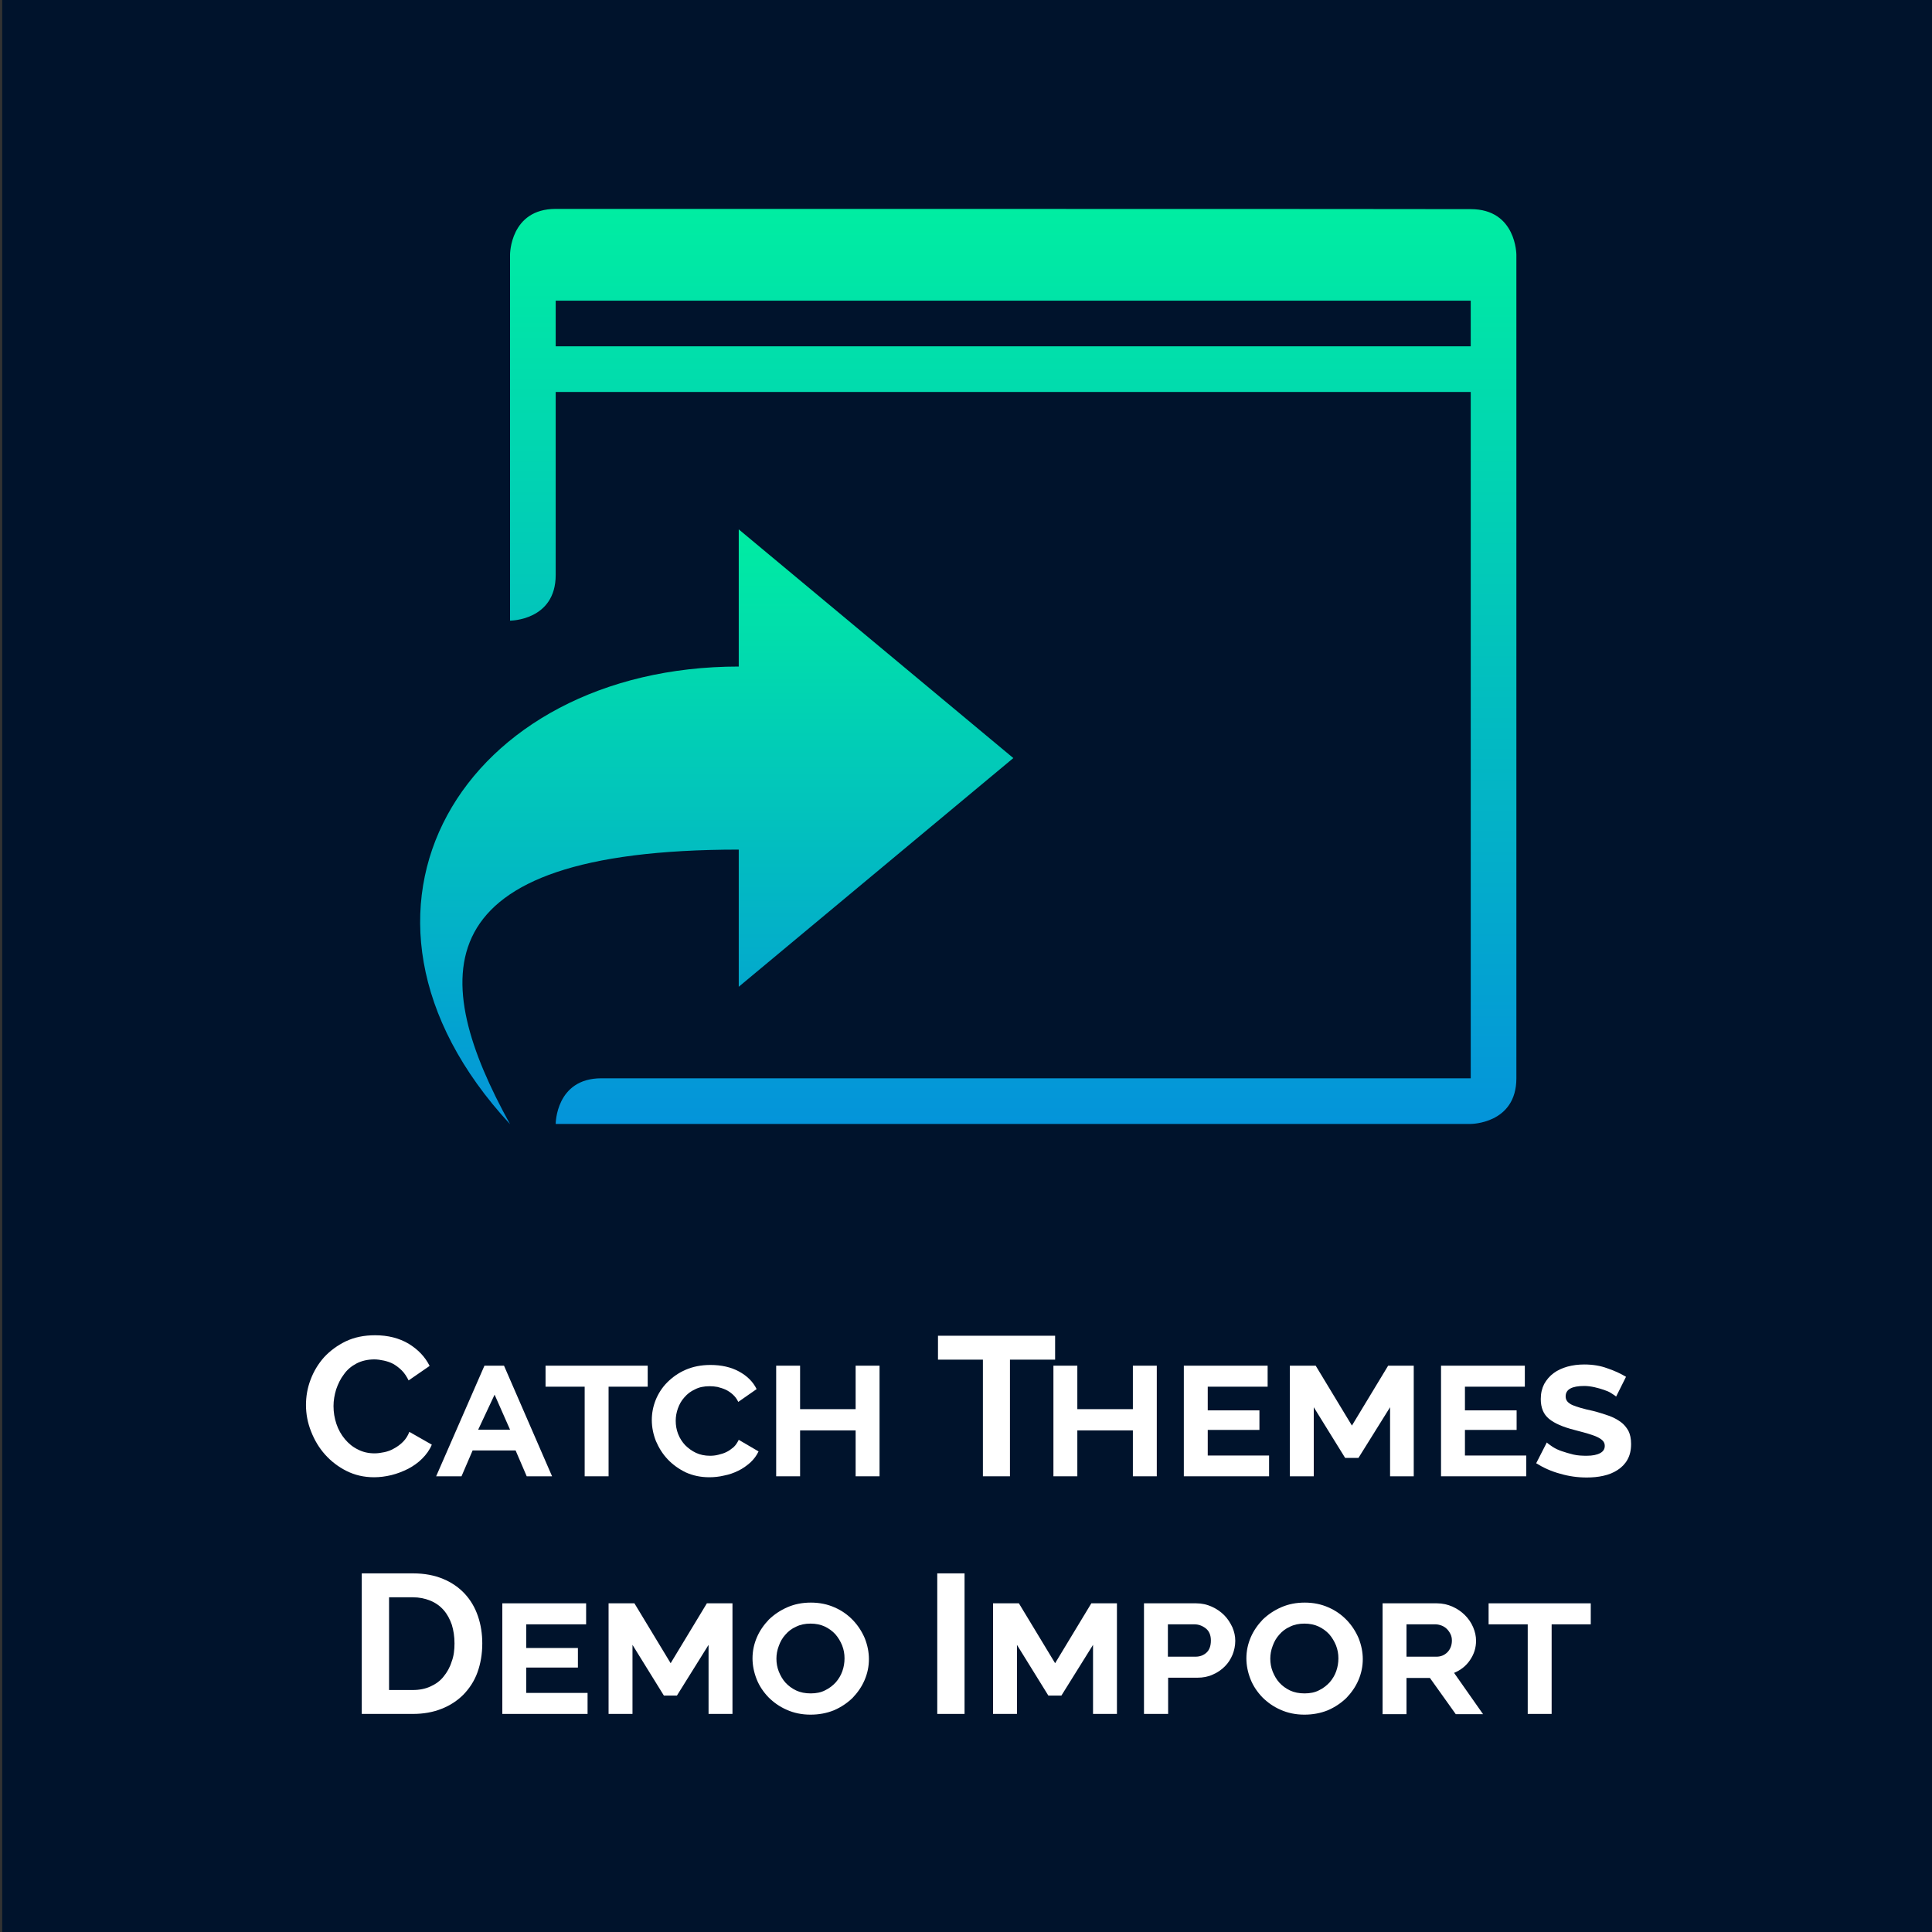 <?xml version="1.0" encoding="UTF-8"?>
<svg xmlns="http://www.w3.org/2000/svg" xmlns:xlink="http://www.w3.org/1999/xlink" version="1.1" id="Layer_1" x="0px" y="0px" viewBox="0 0 800 800" style="enable-background:new 0 0 800 800;" xml:space="preserve">
<rect x="0" y="0" width="800" height="800" fill="#333333" stroke="none"/>
<style type="text/css">
	.st0{fill:#00132C;}
	.st1{fill:#FFFFFF;}
	.st2{fill:url(#SVGID_1_);}
	.st3{fill:url(#SVGID_2_);}
	.st4{fill:url(#SVGID_3_);}
</style>
<rect x="0.9" y="-1" class="st0" width="800" height="801"></rect>
<g>
	<path class="st1" d="M126.7,581.8c0-3.6,0.6-7.1,1.9-10.5c1.3-3.5,3.2-6.6,5.6-9.3c2.5-2.7,5.5-4.9,9-6.6c3.6-1.7,7.6-2.5,12.1-2.5   c5.4,0,10,1.2,13.9,3.5c3.9,2.4,6.8,5.4,8.7,9.2l-8.7,6c-0.8-1.6-1.7-3-2.8-4.1c-1.1-1.1-2.3-2-3.5-2.7c-1.3-0.7-2.6-1.1-3.9-1.4   c-1.4-0.3-2.7-0.5-4-0.5c-2.8,0-5.3,0.6-7.4,1.7c-2.1,1.1-3.9,2.6-5.2,4.5c-1.4,1.8-2.4,3.9-3.2,6.2c-0.7,2.3-1.1,4.6-1.1,6.9   c0,2.6,0.4,5,1.2,7.4s2,4.5,3.5,6.3c1.5,1.8,3.3,3.3,5.4,4.3c2.1,1.1,4.4,1.6,6.9,1.6c1.3,0,2.7-0.2,4.1-0.5   c1.4-0.3,2.8-0.8,4.1-1.6c1.3-0.7,2.5-1.6,3.6-2.7c1.1-1.1,2-2.5,2.6-4.1l9.3,5.3c-0.9,2.2-2.3,4.1-4,5.8c-1.7,1.7-3.7,3.1-5.8,4.2   c-2.2,1.1-4.5,2-6.9,2.6c-2.5,0.6-4.9,0.9-7.2,0.9c-4.2,0-8-0.9-11.4-2.6s-6.4-4-8.9-6.8c-2.5-2.8-4.4-6-5.8-9.6   C127.4,589.2,126.7,585.5,126.7,581.8z"></path>
	<path class="st1" d="M180.6,611.3l20-45.8h8.1l19.9,45.8h-10.5l-4.6-10.7h-17.8l-4.6,10.7H180.6z M204.8,577.5L198,592h13.2   L204.8,577.5z"></path>
	<path class="st1" d="M268.1,574.2H252v37.1h-9.9v-37.1h-16.2v-8.7h42.3V574.2z"></path>
	<path class="st1" d="M269.9,588c0-2.8,0.5-5.5,1.6-8.3c1.1-2.7,2.7-5.2,4.8-7.3c2.1-2.1,4.6-3.9,7.6-5.2c3-1.3,6.4-2,10.3-2   c4.5,0,8.5,0.9,11.8,2.7c3.3,1.8,5.8,4.2,7.3,7.3l-7.6,5.3c-0.6-1.3-1.4-2.3-2.3-3.1c-0.9-0.8-1.9-1.5-3-2s-2.2-0.8-3.3-1.1   c-1.1-0.2-2.2-0.3-3.2-0.3c-2.4,0-4.4,0.4-6.1,1.3c-1.8,0.8-3.2,1.9-4.4,3.3c-1.2,1.3-2.1,2.9-2.7,4.6c-0.6,1.7-0.9,3.4-0.9,5.1   c0,1.9,0.3,3.7,1,5.5c0.7,1.8,1.7,3.3,2.9,4.6c1.3,1.3,2.8,2.4,4.5,3.2c1.7,0.8,3.7,1.2,5.8,1.2c1.1,0,2.2-0.1,3.4-0.4   s2.3-0.6,3.3-1.1c1.1-0.5,2-1.2,3-2c0.9-0.8,1.6-1.9,2.2-3.1l8.2,4.8c-0.8,1.7-1.9,3.2-3.4,4.6c-1.5,1.3-3.1,2.5-5,3.4   c-1.8,0.9-3.8,1.6-5.9,2c-2.1,0.5-4.1,0.7-6.1,0.7c-3.6,0-6.8-0.7-9.7-2c-2.9-1.4-5.4-3.2-7.5-5.4c-2.1-2.2-3.7-4.8-4.9-7.6   C270.5,593.9,269.9,591,269.9,588z"></path>
	<path class="st1" d="M364.2,565.5v45.8h-9.9v-19h-23v19h-9.9v-45.8h9.9v18h23v-18H364.2z"></path>
	<path class="st1" d="M436.8,563h-18.6v48.3H407V563h-18.6v-9.9h48.5V563z"></path>
	<path class="st1" d="M479,565.5v45.8h-9.9v-19h-23v19h-9.9v-45.8h9.9v18h23v-18H479z"></path>
	<path class="st1" d="M525.5,602.6v8.7h-35.3v-45.8h34.7v8.7h-24.8v9.8h21.4v8.1h-21.4v10.6H525.5z"></path>
	<path class="st1" d="M575.6,611.3v-28.6l-13.1,21H557l-13-21v28.6h-9.9v-45.8h10.7l15,24.8l15-24.8h10.6v45.8H575.6z"></path>
	<path class="st1" d="M632,602.6v8.7h-35.3v-45.8h34.7v8.7h-24.8v9.8H628v8.1h-21.4v10.6H632z"></path>
	<path class="st1" d="M669.2,578.3c-0.4-0.4-1.1-0.8-2-1.4s-1.9-1-3.1-1.4c-1.2-0.4-2.5-0.8-3.9-1.1c-1.4-0.3-2.8-0.5-4.2-0.5   c-5.1,0-7.7,1.4-7.7,4.3c0,0.8,0.2,1.5,0.7,2.1c0.5,0.6,1.2,1.1,2.1,1.5s2.1,0.8,3.5,1.2s3,0.8,4.9,1.2c2.4,0.6,4.6,1.3,6.6,2   c2,0.7,3.6,1.6,5,2.6c1.4,1,2.4,2.3,3.2,3.7c0.7,1.4,1.1,3.2,1.1,5.4c0,2.6-0.5,4.7-1.5,6.5c-1,1.8-2.4,3.2-4.1,4.3   c-1.7,1.1-3.6,1.9-5.9,2.4c-2.2,0.5-4.5,0.7-6.9,0.7c-3.7,0-7.4-0.5-11.1-1.6c-3.7-1-6.9-2.5-9.8-4.3l4.4-8.6   c0.5,0.5,1.4,1.1,2.4,1.8c1.1,0.7,2.3,1.3,3.8,1.8c1.5,0.5,3.1,1,4.8,1.4c1.7,0.4,3.6,0.5,5.5,0.5c2.5,0,4.3-0.4,5.6-1.1   c1.3-0.7,1.9-1.7,1.9-3c0-0.9-0.3-1.6-0.9-2.2c-0.6-0.6-1.4-1.1-2.5-1.6c-1.1-0.5-2.4-0.9-4-1.4c-1.6-0.4-3.3-0.9-5.2-1.4   c-4.7-1.2-8.2-2.7-10.5-4.6c-2.3-1.9-3.4-4.6-3.4-8.2c0-2.4,0.5-4.4,1.4-6.2c1-1.8,2.3-3.3,3.9-4.5c1.6-1.2,3.6-2.1,5.7-2.7   c2.2-0.6,4.5-0.9,7-0.9c3.4,0,6.7,0.5,9.6,1.6c3,1,5.5,2.2,7.7,3.5L669.2,578.3z"></path>
	<path class="st1" d="M149.8,709.7v-58.2h21.2c4.8,0,8.9,0.8,12.5,2.3c3.6,1.5,6.6,3.6,9,6.2c2.4,2.6,4.2,5.7,5.4,9.2   c1.2,3.5,1.8,7.3,1.8,11.3c0,4.4-0.7,8.4-2,12c-1.3,3.6-3.3,6.6-5.8,9.2c-2.5,2.5-5.5,4.5-9.1,5.9c-3.5,1.4-7.5,2.1-11.8,2.1H149.8   z M188.2,680.5c0-2.8-0.4-5.4-1.1-7.7c-0.8-2.3-1.9-4.4-3.4-6.1s-3.3-3-5.5-3.9c-2.2-0.9-4.6-1.4-7.3-1.4h-9.8v38.4h9.8   c2.8,0,5.3-0.5,7.4-1.5c2.2-1,4-2.3,5.4-4.1c1.4-1.7,2.6-3.8,3.3-6.1C187.9,685.8,188.2,683.2,188.2,680.5z"></path>
	<path class="st1" d="M243.3,701v8.7H208v-45.8h34.7v8.7h-24.8v9.8h21.4v8.1h-21.4V701H243.3z"></path>
	<path class="st1" d="M293.4,709.7v-28.6l-13.1,21h-5.4l-13-21v28.6h-9.9v-45.8h10.7l15,24.8l15-24.8h10.6v45.8H293.4z"></path>
	<path class="st1" d="M335.6,710c-3.6,0-6.9-0.7-9.8-2c-3-1.3-5.5-3.1-7.6-5.2c-2.1-2.2-3.8-4.7-4.9-7.5s-1.7-5.7-1.7-8.6   c0-3,0.6-5.9,1.8-8.7c1.2-2.8,2.9-5.2,5-7.4c2.2-2.1,4.7-3.8,7.7-5.1c3-1.3,6.2-1.9,9.7-1.9c3.6,0,6.9,0.7,9.8,2   c3,1.3,5.5,3.1,7.6,5.3c2.1,2.2,3.7,4.7,4.9,7.5c1.1,2.8,1.7,5.7,1.7,8.6c0,3-0.6,5.9-1.8,8.7c-1.2,2.8-2.9,5.2-5,7.4   c-2.2,2.1-4.7,3.8-7.7,5.1C342.3,709.4,339.1,710,335.6,710z M321.5,686.8c0,1.9,0.3,3.6,1,5.4c0.7,1.7,1.6,3.3,2.8,4.6   c1.2,1.3,2.7,2.4,4.4,3.2c1.7,0.8,3.7,1.2,6,1.2c2.3,0,4.3-0.4,6-1.3c1.7-0.8,3.2-2,4.4-3.3c1.2-1.4,2.1-2.9,2.7-4.6   c0.6-1.7,0.9-3.5,0.9-5.3c0-1.9-0.3-3.6-1-5.4c-0.7-1.7-1.6-3.2-2.8-4.6c-1.2-1.3-2.7-2.4-4.4-3.2c-1.7-0.8-3.7-1.2-5.9-1.2   c-2.2,0-4.2,0.4-6,1.3c-1.8,0.8-3.2,1.9-4.4,3.3c-1.2,1.3-2.1,2.9-2.7,4.6C321.8,683.3,321.5,685.1,321.5,686.8z"></path>
	<path class="st1" d="M388.1,709.7v-58.2h11.3v58.2H388.1z"></path>
	<path class="st1" d="M452.6,709.7v-28.6l-13.1,21h-5.4l-13-21v28.6h-9.9v-45.8h10.7l15,24.8l15-24.8h10.6v45.8H452.6z"></path>
	<path class="st1" d="M473.7,709.7v-45.8h21.6c2.4,0,4.5,0.5,6.5,1.4c2,0.9,3.7,2.1,5.1,3.5c1.4,1.4,2.5,3.1,3.4,5   c0.8,1.9,1.2,3.7,1.2,5.6c0,2-0.4,3.9-1.1,5.7c-0.8,1.9-1.8,3.5-3.2,4.9c-1.4,1.4-3.1,2.6-5,3.4c-1.9,0.9-4.1,1.3-6.4,1.3h-12.1v15   H473.7z M483.6,686H495c1.9,0,3.4-0.6,4.6-1.7c1.2-1.1,1.8-2.8,1.8-5c0-2.2-0.7-3.9-2.1-5c-1.4-1.1-3-1.7-4.7-1.7h-11V686z"></path>
	<path class="st1" d="M540.1,710c-3.6,0-6.9-0.7-9.8-2c-3-1.3-5.5-3.1-7.6-5.2c-2.1-2.2-3.8-4.7-4.9-7.5c-1.1-2.8-1.7-5.7-1.7-8.6   c0-3,0.6-5.9,1.8-8.7c1.2-2.8,2.9-5.2,5-7.4c2.2-2.1,4.7-3.8,7.7-5.1c3-1.3,6.2-1.9,9.7-1.9c3.6,0,6.9,0.7,9.8,2   c3,1.3,5.5,3.1,7.6,5.3c2.1,2.2,3.7,4.7,4.9,7.5c1.1,2.8,1.7,5.7,1.7,8.6c0,3-0.6,5.9-1.8,8.7c-1.2,2.8-2.9,5.2-5,7.4   c-2.2,2.1-4.7,3.8-7.7,5.1C546.8,709.4,543.6,710,540.1,710z M526,686.8c0,1.9,0.3,3.6,1,5.4c0.7,1.7,1.6,3.3,2.8,4.6   c1.2,1.3,2.7,2.4,4.4,3.2c1.7,0.8,3.7,1.2,6,1.2c2.3,0,4.3-0.4,6-1.3c1.7-0.8,3.2-2,4.4-3.3c1.2-1.4,2.1-2.9,2.7-4.6   s0.9-3.5,0.9-5.3c0-1.9-0.3-3.6-1-5.4c-0.7-1.7-1.6-3.2-2.8-4.6c-1.2-1.3-2.7-2.4-4.4-3.2c-1.7-0.8-3.7-1.2-5.9-1.2   c-2.2,0-4.2,0.4-6,1.3c-1.8,0.8-3.2,1.9-4.4,3.3c-1.2,1.3-2.1,2.9-2.7,4.6C526.3,683.3,526,685.1,526,686.8z"></path>
	<path class="st1" d="M572.5,709.7v-45.8H595c2.3,0,4.5,0.5,6.5,1.4c2,0.9,3.7,2.1,5.1,3.5c1.4,1.4,2.6,3.1,3.4,5   c0.8,1.9,1.2,3.7,1.2,5.6c0,2.9-0.8,5.5-2.5,8c-1.6,2.4-3.9,4.2-6.6,5.3l12,17.1h-11.3l-10.7-15h-9.7v15H572.5z M582.4,686h12.4   c1.8,0,3.3-0.6,4.6-1.9c1.2-1.3,1.8-2.9,1.8-4.8c0-1-0.2-1.9-0.6-2.7c-0.4-0.8-0.9-1.5-1.5-2.1c-0.6-0.6-1.4-1.1-2.2-1.4   c-0.8-0.3-1.7-0.5-2.5-0.5h-12V686z"></path>
	<path class="st1" d="M658.7,672.6h-16.2v37.1h-9.9v-37.1h-16.2v-8.7h42.3V672.6z"></path>
</g>
<g>
	<linearGradient id="SVGID_1_" gradientUnits="userSpaceOnUse" x1="296.751" y1="465.475" x2="296.751" y2="219.157">
		<stop offset="0" style="stop-color:#0494DA"></stop>
		<stop offset="1" style="stop-color:#00EDA2"></stop>
	</linearGradient>
	<path class="st2" d="M305.9,408.6l113.7-94.7l-113.7-94.7V276c-113.7,0-176.6,101-94.7,189.5c-33.2-60.1-37.9-113.7,94.7-113.7   V408.6z"></path>
	<linearGradient id="SVGID_2_" gradientUnits="userSpaceOnUse" x1="312.919" y1="344.98" x2="312.919" y2="344.98">
		<stop offset="0" style="stop-color:#0494DA"></stop>
		<stop offset="1" style="stop-color:#00EDA2"></stop>
	</linearGradient>
	<path class="st3" d="M312.9,345"></path>
	<linearGradient id="SVGID_3_" gradientUnits="userSpaceOnUse" x1="419.539" y1="465.429" x2="419.539" y2="86.525">
		<stop offset="0" style="stop-color:#0494DA"></stop>
		<stop offset="1" style="stop-color:#00EDA2"></stop>
	</linearGradient>
	<path class="st4" d="M230.1,86.5c-18.9,0-18.9,18.9-18.9,18.9v151.6c0,0,18.9,0,18.9-18.9v-75.8H609v284.2H249   c-18.9,0-18.9,18.9-18.9,18.9H609c0,0,18.9,0,18.9-18.9v-341c0,0,0-18.9-18.9-18.9C609,86.5,230.1,86.5,230.1,86.5z M609,143.4   H230.1v-18.9H609L609,143.4L609,143.4z"></path>
</g>
</svg>
